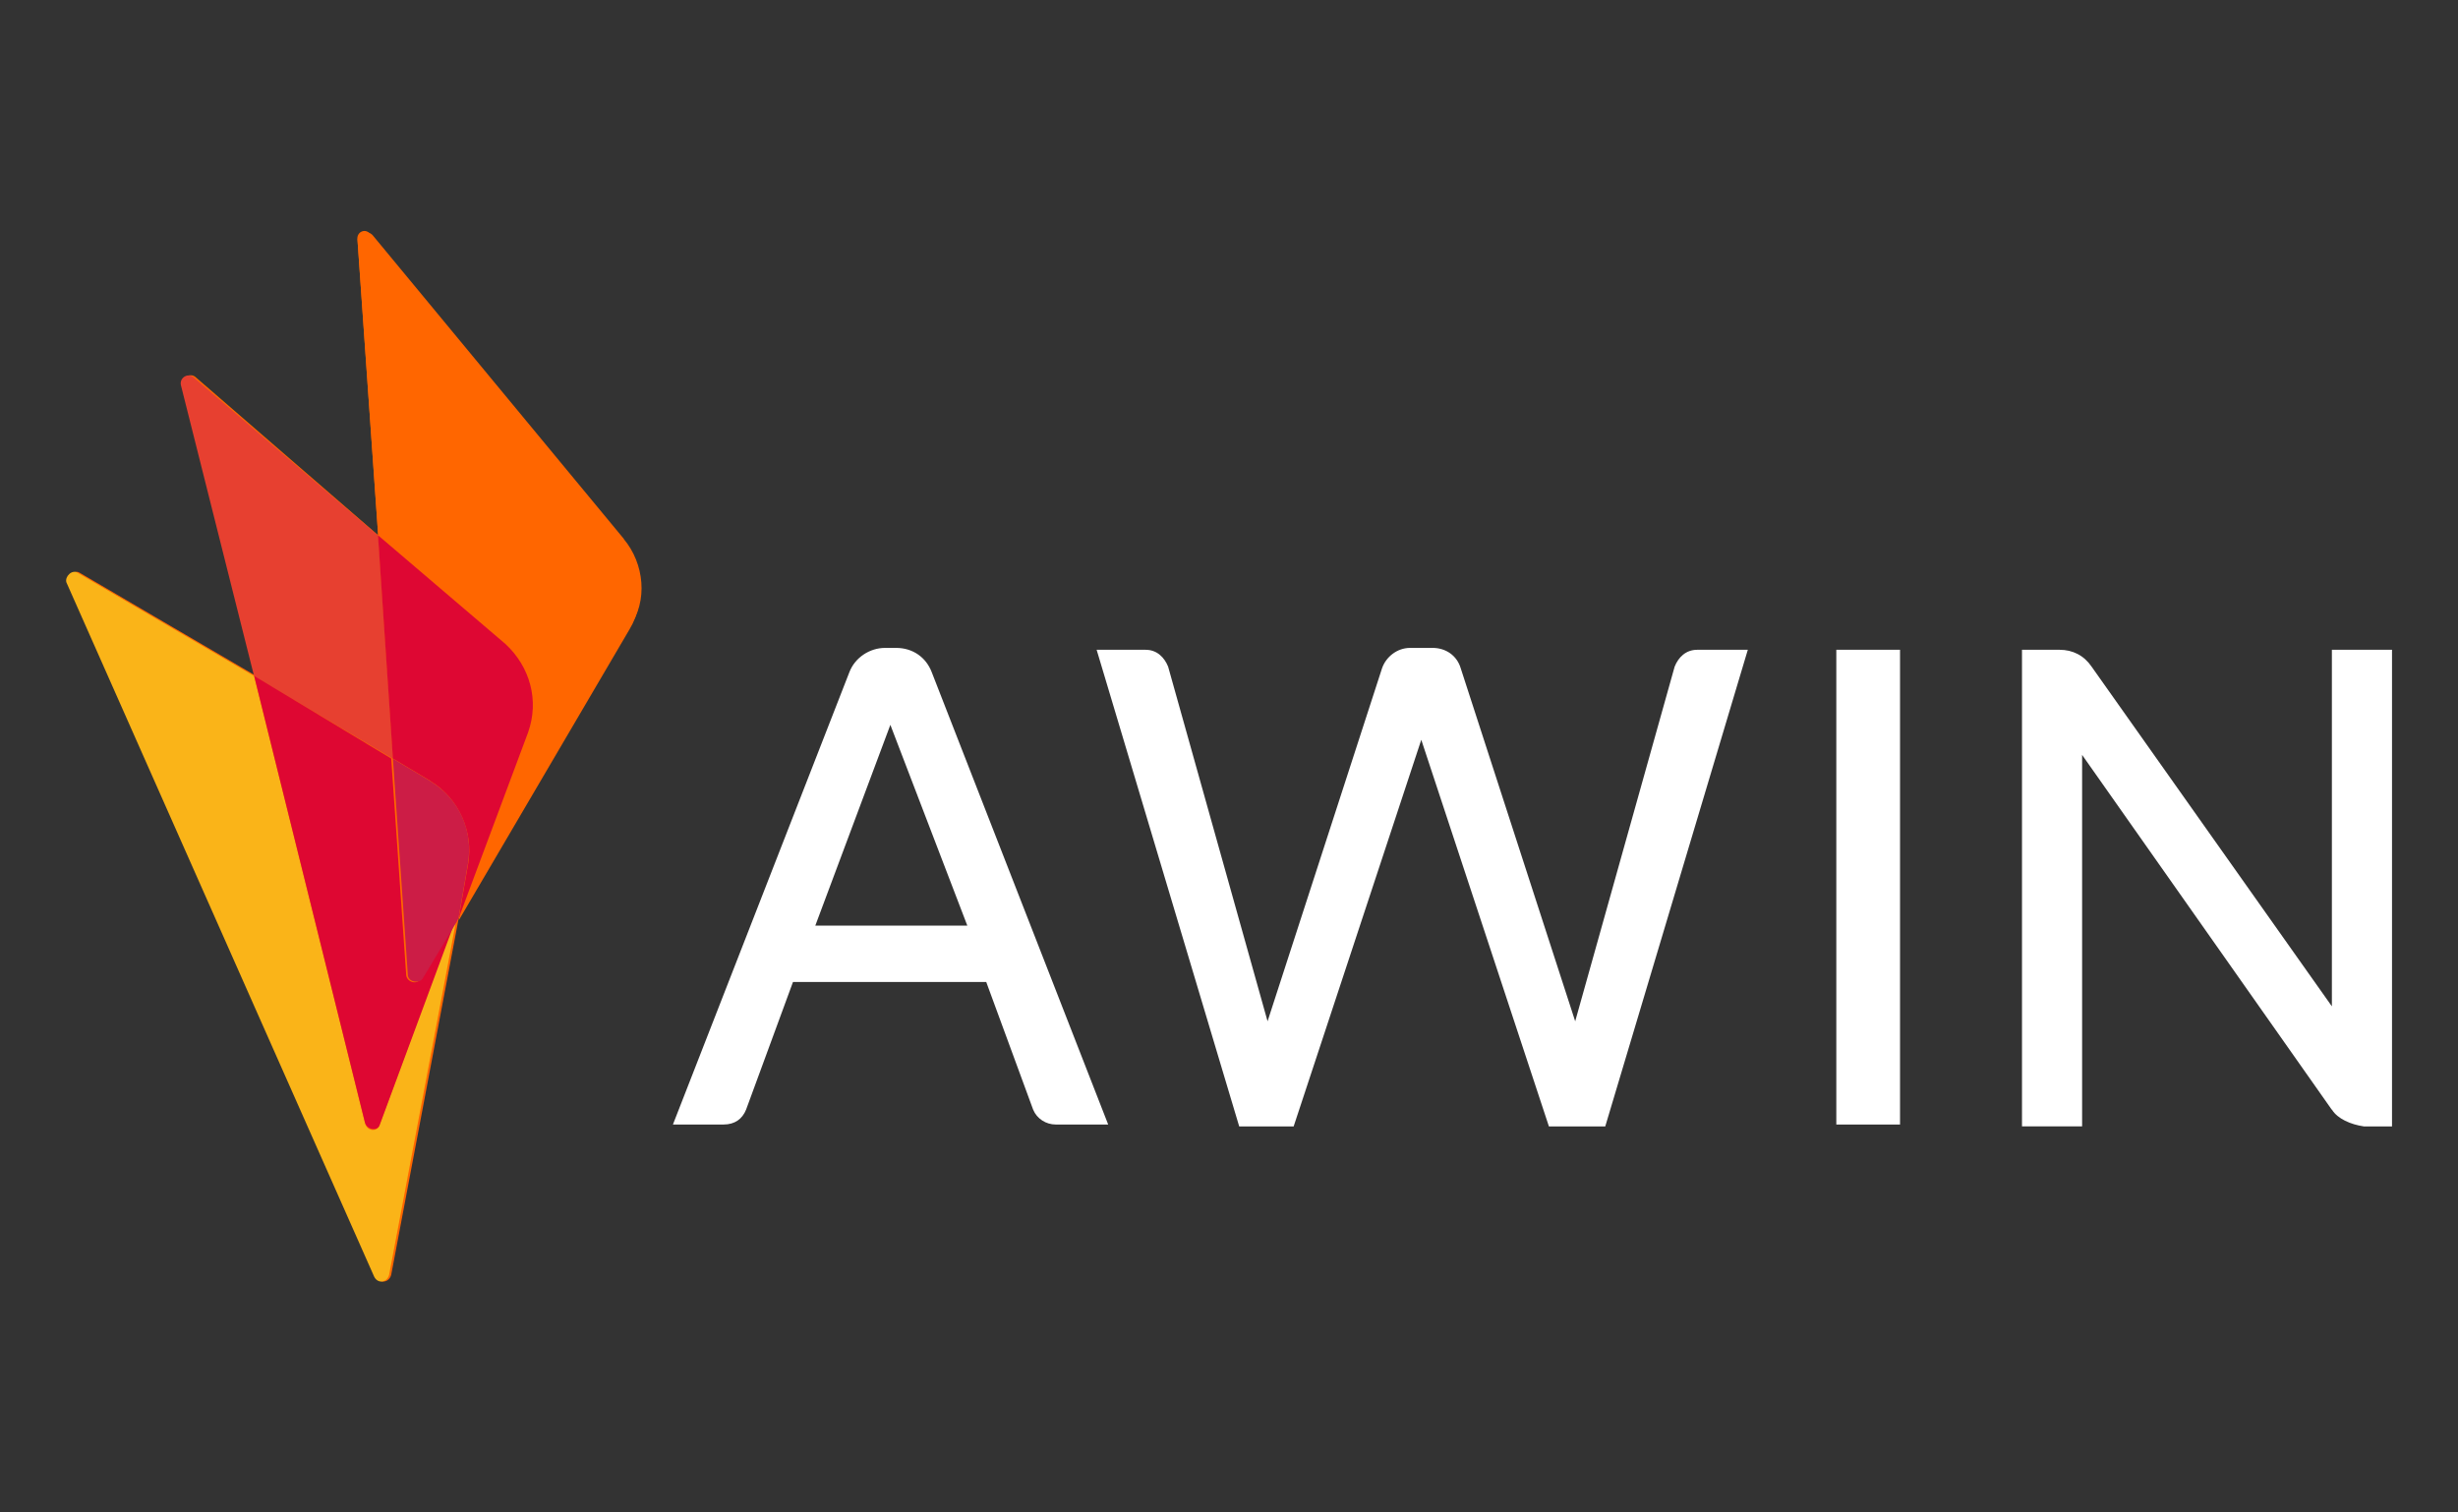 <?xml version="1.0" encoding="UTF-8"?>
<svg xmlns="http://www.w3.org/2000/svg" xmlns:xlink="http://www.w3.org/1999/xlink" id="Layer_1" version="1.1" viewBox="0 0 130 80">
  <rect x="0" y="0" width="130" height="80" fill="#333333" stroke="none"/>
  <defs>
    <style>
      .st0 {
        fill: #cc1d46;
      }

      .st1 {
        fill: #de0732;
      }

      .st2 {
        fill: #f60;
      }

      .st3 {
        fill: #fff;
      }

      .st4 {
        fill: #de0733;
      }

      .st5 {
        fill: #fab418;
      }

      .st6 {
        fill: #e74030;
      }
    </style>
  </defs>
  <g>
    <path class="st2" d="M33,28.51l-13.3-16.08c-.3-.3-.79-.1-.79.3l1.09,15.58-9.63-8.34c-.3-.3-.79,0-.69.4l3.87,15.39-9.33-5.46c-.3-.2-.69.2-.6.5l16.28,36.73c.2.4.69.3.79-.1l3.57-18.86,9.03-15.39c.99-1.39.79-3.37-.3-4.67h0Z"></path>
    <path class="st6" d="M19.99,28.32l-9.73-8.34c-.3-.3-.79,0-.69.4l3.87,15.39,7.35,4.37-.79-11.81Z"></path>
    <path class="st5" d="M20.09,59.48c-.1.4-.69.4-.79-.1l-5.86-23.62-9.33-5.46c-.3-.2-.69.2-.6.5l16.28,36.73c.2.4.69.3.79-.1l3.57-18.86-.1.1-3.97,10.82Z"></path>
    <path class="st1" d="M20.09,59.48l3.97-10.72-1.79,2.98c-.2.4-.79.2-.79-.2l-.79-11.42-7.25-4.37,5.86,23.62c.1.4.69.5.79.1"></path>
    <path class="st2" d="M32.9,28.51l-13.3-16.08c-.2-.4-.79-.2-.69.3l1.09,15.58,6.75,5.76c1.39,1.19,1.79,2.98,1.19,4.67l-3.67,9.83v.1l9.03-15.39c.89-1.49.69-3.47-.4-4.76"></path>
  </g>
  <path class="st4" d="M22.77,41.32c1.49.89,2.28,2.68,1.99,4.37l-.5,2.88,3.67-9.83c.6-1.69.1-3.47-1.19-4.67l-6.75-5.76.79,11.81,1.99,1.19Z"></path>
  <path class="st0" d="M22.77,41.32l-1.99-1.19.79,11.42c0,.4.6.5.79.2l1.79-2.98.1-.2.5-2.88c.3-1.79-.5-3.47-1.99-4.37"></path>
  <path class="st3" d="M60.59,34.37c.6,0,.99.4,1.19.89l5.26,18.76,6.05-18.66c.2-.6.79-1.09,1.49-1.09h1.19c.69,0,1.29.4,1.49,1.09l6.05,18.66,5.26-18.76c.2-.5.6-.89,1.19-.89h2.68l-7.54,25.21h-2.98l-6.75-20.45-6.75,20.45h-2.88l-7.54-25.21s2.58,0,2.58,0ZM47.39,34.27c.89,0,1.59.5,1.89,1.29l9.33,23.92h-2.78c-.5,0-.99-.3-1.19-.79l-2.48-6.75h-10.22l-2.48,6.75c-.2.5-.6.79-1.19.79h-2.68l9.33-23.92c.3-.79,1.09-1.29,1.89-1.29,0,0,.6,0,.6,0ZM47.09,38.34l-3.97,10.62h8.04l-4.07-10.62ZM97.12,59.48h3.37v-25.11h-3.37v25.11ZM123.32,58.69l-13.2-18.76v19.65h-3.18v-25.21h1.99c.69,0,1.29.3,1.69.89l12.71,17.97v-18.86h3.18v25.21h-1.49c-.69-.1-1.39-.4-1.69-.89"></path>
</svg>
